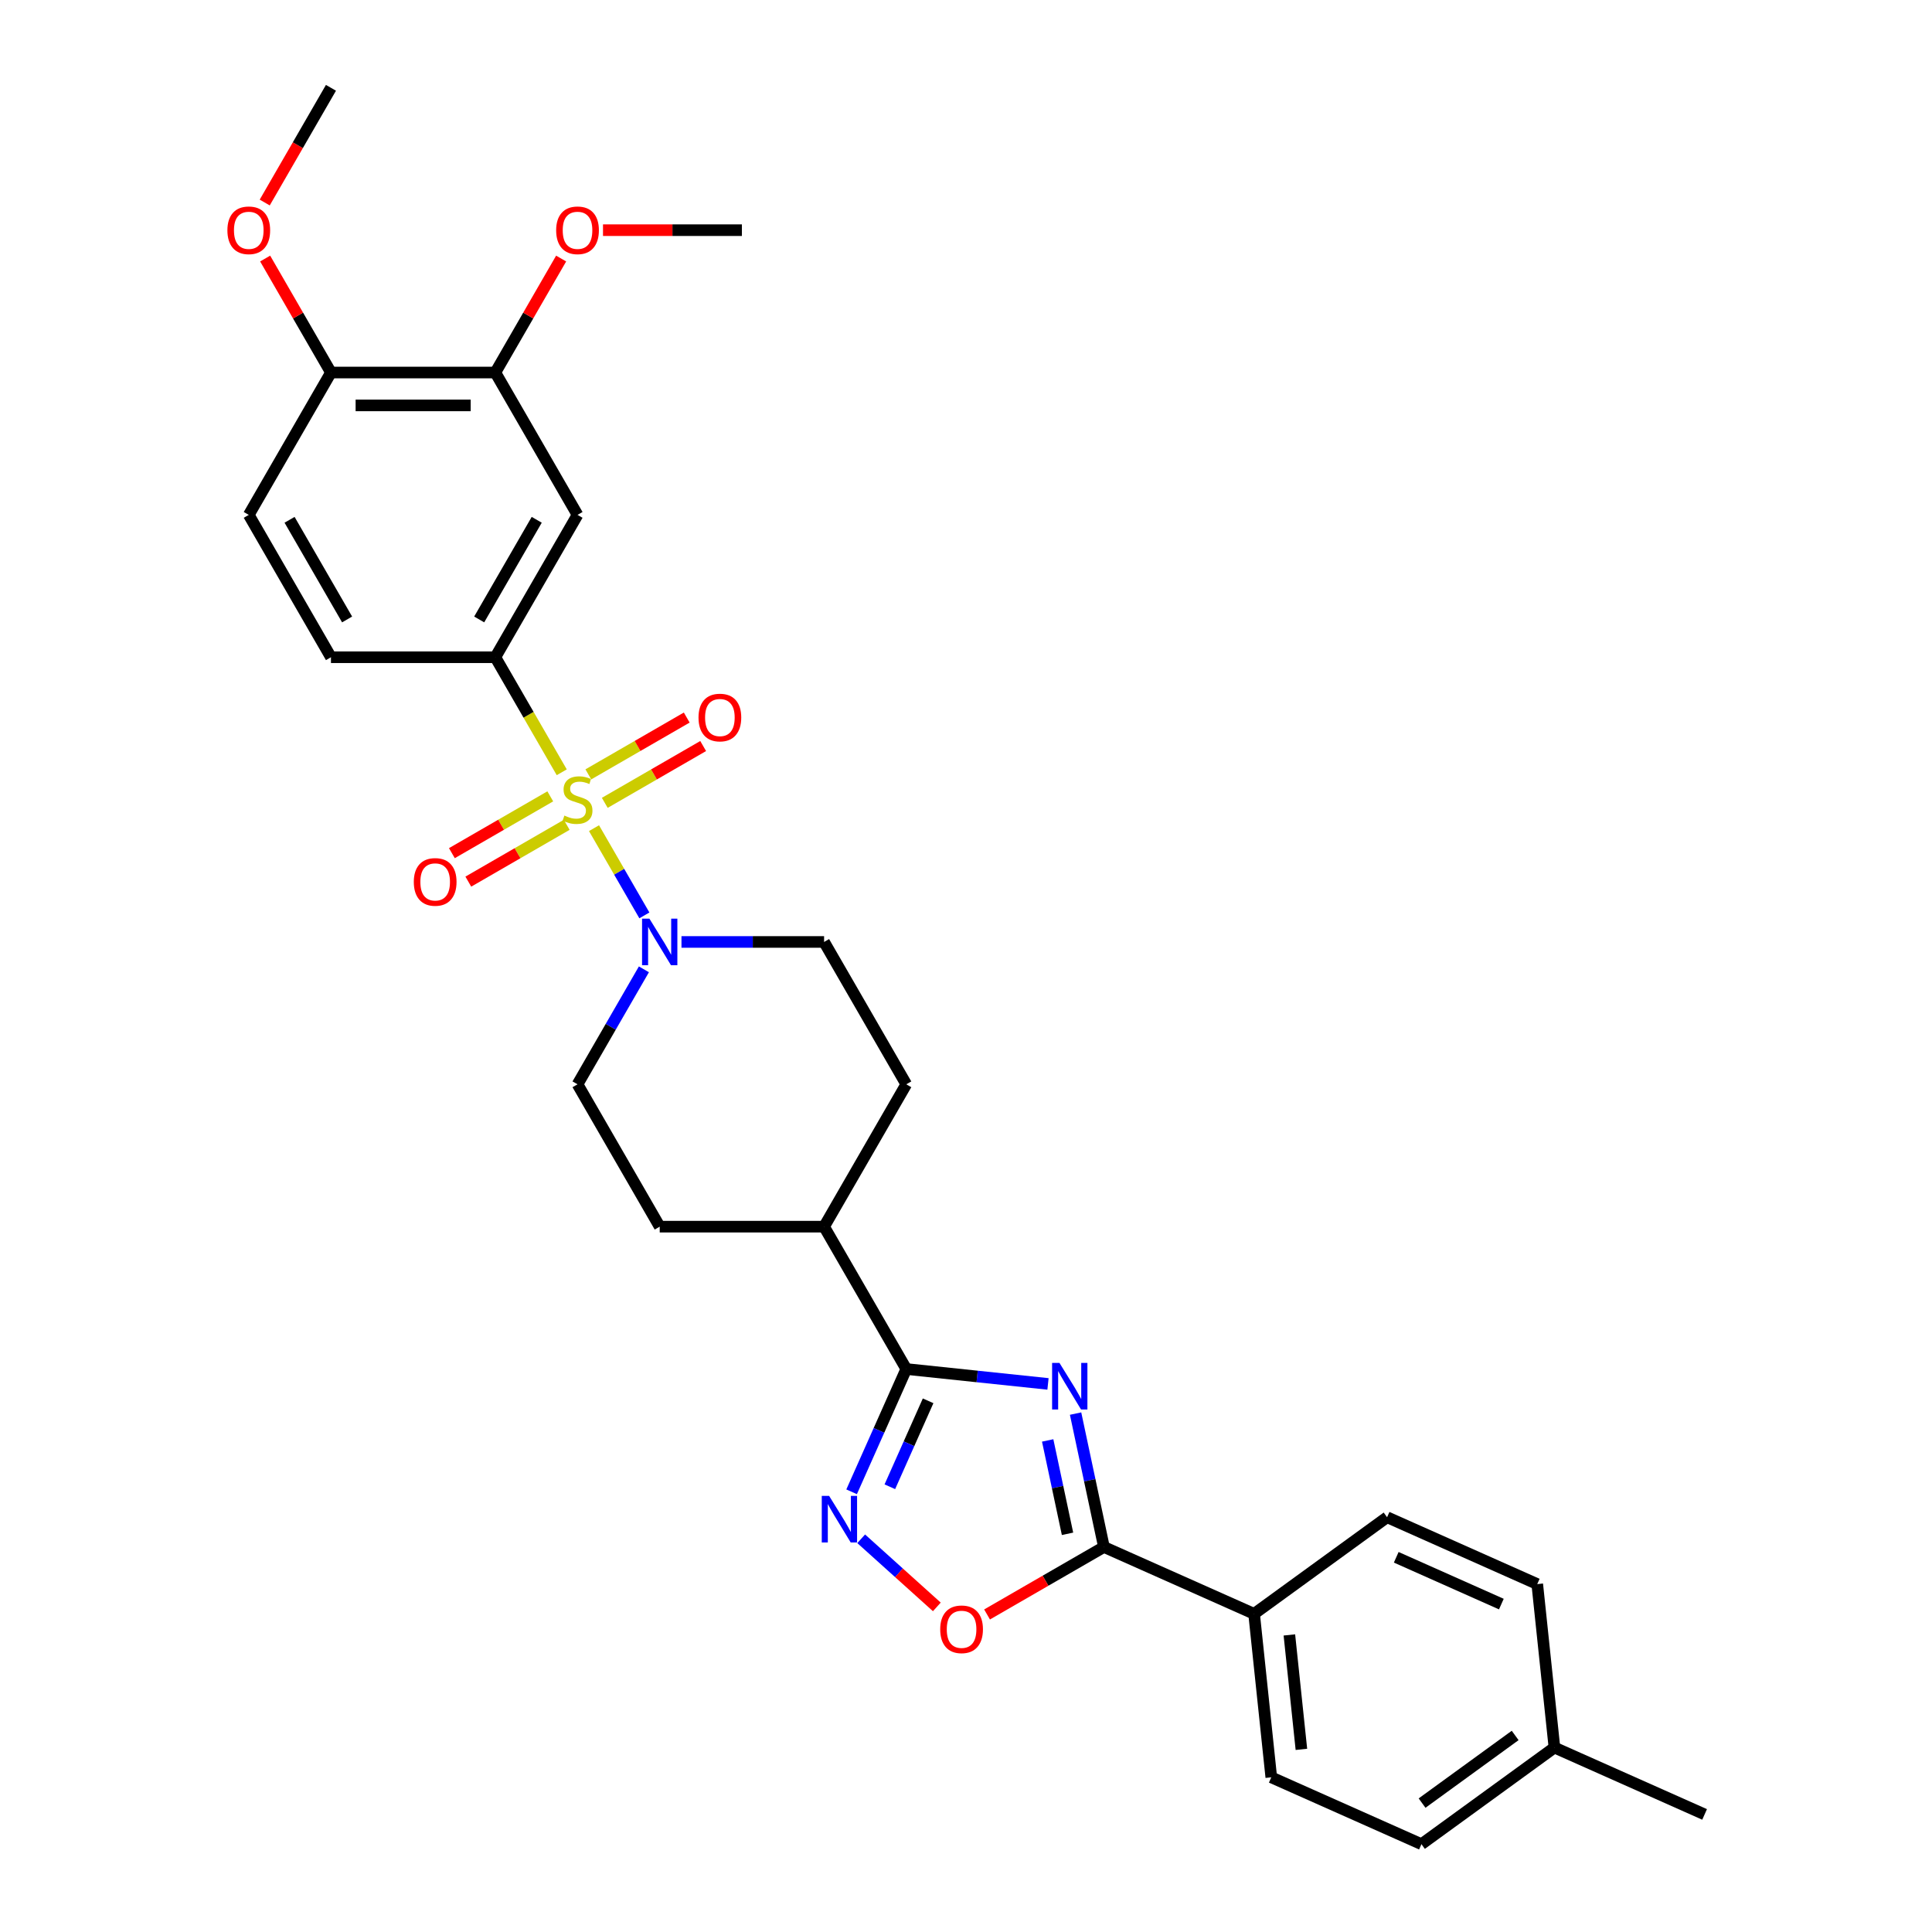 <?xml version='1.0' encoding='iso-8859-1'?>
<svg version='1.1' baseProfile='full'
              xmlns='http://www.w3.org/2000/svg'
                      xmlns:rdkit='http://www.rdkit.org/xml'
                      xmlns:xlink='http://www.w3.org/1999/xlink'
                  xml:space='preserve'
width='1000px' height='1000px' viewBox='0 0 1000 1000'>
<!-- END OF HEADER -->
<rect style='opacity:1.0;fill:#FFFFFF;stroke:none' width='1000' height='1000' x='0' y='0'> </rect>
<path class='bond-4' d='M 307.463,428.657 L 320.496,451.231' style='fill:none;fill-rule:evenodd;stroke:#CCCC00;stroke-width:6px;stroke-linecap:butt;stroke-linejoin:miter;stroke-opacity:1' />
<path class='bond-4' d='M 320.496,451.231 L 333.529,473.805' style='fill:none;fill-rule:evenodd;stroke:#0000FF;stroke-width:6px;stroke-linecap:butt;stroke-linejoin:miter;stroke-opacity:1' />
<path class='bond-5' d='M 290.761,399.729 L 273.573,369.958' style='fill:none;fill-rule:evenodd;stroke:#CCCC00;stroke-width:6px;stroke-linecap:butt;stroke-linejoin:miter;stroke-opacity:1' />
<path class='bond-5' d='M 273.573,369.958 L 256.385,340.187' style='fill:none;fill-rule:evenodd;stroke:#000000;stroke-width:6px;stroke-linecap:butt;stroke-linejoin:miter;stroke-opacity:1' />
<path class='bond-8' d='M 284.819,412.19 L 259.355,426.891' style='fill:none;fill-rule:evenodd;stroke:#CCCC00;stroke-width:6px;stroke-linecap:butt;stroke-linejoin:miter;stroke-opacity:1' />
<path class='bond-8' d='M 259.355,426.891 L 233.892,441.593' style='fill:none;fill-rule:evenodd;stroke:#FF0000;stroke-width:6px;stroke-linecap:butt;stroke-linejoin:miter;stroke-opacity:1' />
<path class='bond-8' d='M 293.327,426.926 L 267.863,441.628' style='fill:none;fill-rule:evenodd;stroke:#CCCC00;stroke-width:6px;stroke-linecap:butt;stroke-linejoin:miter;stroke-opacity:1' />
<path class='bond-8' d='M 267.863,441.628 L 242.4,456.329' style='fill:none;fill-rule:evenodd;stroke:#FF0000;stroke-width:6px;stroke-linecap:butt;stroke-linejoin:miter;stroke-opacity:1' />
<path class='bond-9' d='M 313.032,415.55 L 338.496,400.848' style='fill:none;fill-rule:evenodd;stroke:#CCCC00;stroke-width:6px;stroke-linecap:butt;stroke-linejoin:miter;stroke-opacity:1' />
<path class='bond-9' d='M 338.496,400.848 L 363.959,386.147' style='fill:none;fill-rule:evenodd;stroke:#FF0000;stroke-width:6px;stroke-linecap:butt;stroke-linejoin:miter;stroke-opacity:1' />
<path class='bond-9' d='M 304.524,400.813 L 329.987,386.112' style='fill:none;fill-rule:evenodd;stroke:#CCCC00;stroke-width:6px;stroke-linecap:butt;stroke-linejoin:miter;stroke-opacity:1' />
<path class='bond-9' d='M 329.987,386.112 L 355.451,371.41' style='fill:none;fill-rule:evenodd;stroke:#FF0000;stroke-width:6px;stroke-linecap:butt;stroke-linejoin:miter;stroke-opacity:1' />
<path class='bond-0' d='M 542.44,716.311 L 505.765,712.457' style='fill:none;fill-rule:evenodd;stroke:#0000FF;stroke-width:6px;stroke-linecap:butt;stroke-linejoin:miter;stroke-opacity:1' />
<path class='bond-0' d='M 505.765,712.457 L 469.089,708.602' style='fill:none;fill-rule:evenodd;stroke:#000000;stroke-width:6px;stroke-linecap:butt;stroke-linejoin:miter;stroke-opacity:1' />
<path class='bond-2' d='M 556.718,731.67 L 564.056,766.194' style='fill:none;fill-rule:evenodd;stroke:#0000FF;stroke-width:6px;stroke-linecap:butt;stroke-linejoin:miter;stroke-opacity:1' />
<path class='bond-2' d='M 564.056,766.194 L 571.394,800.718' style='fill:none;fill-rule:evenodd;stroke:#000000;stroke-width:6px;stroke-linecap:butt;stroke-linejoin:miter;stroke-opacity:1' />
<path class='bond-2' d='M 542.275,745.565 L 547.412,769.732' style='fill:none;fill-rule:evenodd;stroke:#0000FF;stroke-width:6px;stroke-linecap:butt;stroke-linejoin:miter;stroke-opacity:1' />
<path class='bond-2' d='M 547.412,769.732 L 552.548,793.899' style='fill:none;fill-rule:evenodd;stroke:#000000;stroke-width:6px;stroke-linecap:butt;stroke-linejoin:miter;stroke-opacity:1' />
<path class='bond-1' d='M 469.089,708.602 L 426.548,634.919' style='fill:none;fill-rule:evenodd;stroke:#000000;stroke-width:6px;stroke-linecap:butt;stroke-linejoin:miter;stroke-opacity:1' />
<path class='bond-3' d='M 469.089,708.602 L 454.942,740.378' style='fill:none;fill-rule:evenodd;stroke:#000000;stroke-width:6px;stroke-linecap:butt;stroke-linejoin:miter;stroke-opacity:1' />
<path class='bond-3' d='M 454.942,740.378 L 440.794,772.153' style='fill:none;fill-rule:evenodd;stroke:#0000FF;stroke-width:6px;stroke-linecap:butt;stroke-linejoin:miter;stroke-opacity:1' />
<path class='bond-3' d='M 480.39,725.056 L 470.487,747.299' style='fill:none;fill-rule:evenodd;stroke:#000000;stroke-width:6px;stroke-linecap:butt;stroke-linejoin:miter;stroke-opacity:1' />
<path class='bond-3' d='M 470.487,747.299 L 460.584,769.542' style='fill:none;fill-rule:evenodd;stroke:#0000FF;stroke-width:6px;stroke-linecap:butt;stroke-linejoin:miter;stroke-opacity:1' />
<path class='bond-11' d='M 571.394,800.718 L 649.12,835.324' style='fill:none;fill-rule:evenodd;stroke:#000000;stroke-width:6px;stroke-linecap:butt;stroke-linejoin:miter;stroke-opacity:1' />
<path class='bond-32' d='M 571.394,800.718 L 541.147,818.181' style='fill:none;fill-rule:evenodd;stroke:#000000;stroke-width:6px;stroke-linecap:butt;stroke-linejoin:miter;stroke-opacity:1' />
<path class='bond-32' d='M 541.147,818.181 L 510.899,835.645' style='fill:none;fill-rule:evenodd;stroke:#FF0000;stroke-width:6px;stroke-linecap:butt;stroke-linejoin:miter;stroke-opacity:1' />
<path class='bond-6' d='M 445.748,796.471 L 465.325,814.098' style='fill:none;fill-rule:evenodd;stroke:#0000FF;stroke-width:6px;stroke-linecap:butt;stroke-linejoin:miter;stroke-opacity:1' />
<path class='bond-6' d='M 465.325,814.098 L 484.903,831.726' style='fill:none;fill-rule:evenodd;stroke:#FF0000;stroke-width:6px;stroke-linecap:butt;stroke-linejoin:miter;stroke-opacity:1' />
<path class='bond-13' d='M 333.283,501.727 L 316.104,531.482' style='fill:none;fill-rule:evenodd;stroke:#0000FF;stroke-width:6px;stroke-linecap:butt;stroke-linejoin:miter;stroke-opacity:1' />
<path class='bond-13' d='M 316.104,531.482 L 298.925,561.236' style='fill:none;fill-rule:evenodd;stroke:#000000;stroke-width:6px;stroke-linecap:butt;stroke-linejoin:miter;stroke-opacity:1' />
<path class='bond-14' d='M 352.731,487.553 L 389.64,487.553' style='fill:none;fill-rule:evenodd;stroke:#0000FF;stroke-width:6px;stroke-linecap:butt;stroke-linejoin:miter;stroke-opacity:1' />
<path class='bond-14' d='M 389.64,487.553 L 426.548,487.553' style='fill:none;fill-rule:evenodd;stroke:#000000;stroke-width:6px;stroke-linecap:butt;stroke-linejoin:miter;stroke-opacity:1' />
<path class='bond-7' d='M 256.385,340.187 L 298.925,266.504' style='fill:none;fill-rule:evenodd;stroke:#000000;stroke-width:6px;stroke-linecap:butt;stroke-linejoin:miter;stroke-opacity:1' />
<path class='bond-7' d='M 248.029,320.626 L 277.808,269.048' style='fill:none;fill-rule:evenodd;stroke:#000000;stroke-width:6px;stroke-linecap:butt;stroke-linejoin:miter;stroke-opacity:1' />
<path class='bond-16' d='M 256.385,340.187 L 171.303,340.187' style='fill:none;fill-rule:evenodd;stroke:#000000;stroke-width:6px;stroke-linecap:butt;stroke-linejoin:miter;stroke-opacity:1' />
<path class='bond-10' d='M 298.925,266.504 L 256.385,192.821' style='fill:none;fill-rule:evenodd;stroke:#000000;stroke-width:6px;stroke-linecap:butt;stroke-linejoin:miter;stroke-opacity:1' />
<path class='bond-22' d='M 256.385,192.821 L 273.416,163.322' style='fill:none;fill-rule:evenodd;stroke:#000000;stroke-width:6px;stroke-linecap:butt;stroke-linejoin:miter;stroke-opacity:1' />
<path class='bond-22' d='M 273.416,163.322 L 290.447,133.823' style='fill:none;fill-rule:evenodd;stroke:#FF0000;stroke-width:6px;stroke-linecap:butt;stroke-linejoin:miter;stroke-opacity:1' />
<path class='bond-31' d='M 256.385,192.821 L 171.303,192.821' style='fill:none;fill-rule:evenodd;stroke:#000000;stroke-width:6px;stroke-linecap:butt;stroke-linejoin:miter;stroke-opacity:1' />
<path class='bond-31' d='M 243.622,209.837 L 184.065,209.837' style='fill:none;fill-rule:evenodd;stroke:#000000;stroke-width:6px;stroke-linecap:butt;stroke-linejoin:miter;stroke-opacity:1' />
<path class='bond-20' d='M 649.12,835.324 L 658.014,919.94' style='fill:none;fill-rule:evenodd;stroke:#000000;stroke-width:6px;stroke-linecap:butt;stroke-linejoin:miter;stroke-opacity:1' />
<path class='bond-20' d='M 667.378,846.237 L 673.603,905.468' style='fill:none;fill-rule:evenodd;stroke:#000000;stroke-width:6px;stroke-linecap:butt;stroke-linejoin:miter;stroke-opacity:1' />
<path class='bond-21' d='M 649.12,835.324 L 717.953,785.314' style='fill:none;fill-rule:evenodd;stroke:#000000;stroke-width:6px;stroke-linecap:butt;stroke-linejoin:miter;stroke-opacity:1' />
<path class='bond-12' d='M 426.548,634.919 L 469.089,561.236' style='fill:none;fill-rule:evenodd;stroke:#000000;stroke-width:6px;stroke-linecap:butt;stroke-linejoin:miter;stroke-opacity:1' />
<path class='bond-30' d='M 426.548,634.919 L 341.466,634.919' style='fill:none;fill-rule:evenodd;stroke:#000000;stroke-width:6px;stroke-linecap:butt;stroke-linejoin:miter;stroke-opacity:1' />
<path class='bond-18' d='M 298.925,561.236 L 341.466,634.919' style='fill:none;fill-rule:evenodd;stroke:#000000;stroke-width:6px;stroke-linecap:butt;stroke-linejoin:miter;stroke-opacity:1' />
<path class='bond-19' d='M 426.548,487.553 L 469.089,561.236' style='fill:none;fill-rule:evenodd;stroke:#000000;stroke-width:6px;stroke-linecap:butt;stroke-linejoin:miter;stroke-opacity:1' />
<path class='bond-15' d='M 171.303,192.821 L 128.762,266.504' style='fill:none;fill-rule:evenodd;stroke:#000000;stroke-width:6px;stroke-linecap:butt;stroke-linejoin:miter;stroke-opacity:1' />
<path class='bond-26' d='M 171.303,192.821 L 154.271,163.322' style='fill:none;fill-rule:evenodd;stroke:#000000;stroke-width:6px;stroke-linecap:butt;stroke-linejoin:miter;stroke-opacity:1' />
<path class='bond-26' d='M 154.271,163.322 L 137.24,133.823' style='fill:none;fill-rule:evenodd;stroke:#FF0000;stroke-width:6px;stroke-linecap:butt;stroke-linejoin:miter;stroke-opacity:1' />
<path class='bond-17' d='M 171.303,340.187 L 128.762,266.504' style='fill:none;fill-rule:evenodd;stroke:#000000;stroke-width:6px;stroke-linecap:butt;stroke-linejoin:miter;stroke-opacity:1' />
<path class='bond-17' d='M 179.658,320.626 L 149.88,269.048' style='fill:none;fill-rule:evenodd;stroke:#000000;stroke-width:6px;stroke-linecap:butt;stroke-linejoin:miter;stroke-opacity:1' />
<path class='bond-24' d='M 658.014,919.94 L 735.74,954.545' style='fill:none;fill-rule:evenodd;stroke:#000000;stroke-width:6px;stroke-linecap:butt;stroke-linejoin:miter;stroke-opacity:1' />
<path class='bond-23' d='M 717.953,785.314 L 795.679,819.92' style='fill:none;fill-rule:evenodd;stroke:#000000;stroke-width:6px;stroke-linecap:butt;stroke-linejoin:miter;stroke-opacity:1' />
<path class='bond-23' d='M 722.691,806.05 L 777.099,830.274' style='fill:none;fill-rule:evenodd;stroke:#000000;stroke-width:6px;stroke-linecap:butt;stroke-linejoin:miter;stroke-opacity:1' />
<path class='bond-28' d='M 312.113,119.138 L 348.06,119.138' style='fill:none;fill-rule:evenodd;stroke:#FF0000;stroke-width:6px;stroke-linecap:butt;stroke-linejoin:miter;stroke-opacity:1' />
<path class='bond-28' d='M 348.06,119.138 L 384.007,119.138' style='fill:none;fill-rule:evenodd;stroke:#000000;stroke-width:6px;stroke-linecap:butt;stroke-linejoin:miter;stroke-opacity:1' />
<path class='bond-25' d='M 795.679,819.92 L 804.573,904.536' style='fill:none;fill-rule:evenodd;stroke:#000000;stroke-width:6px;stroke-linecap:butt;stroke-linejoin:miter;stroke-opacity:1' />
<path class='bond-33' d='M 735.74,954.545 L 804.573,904.536' style='fill:none;fill-rule:evenodd;stroke:#000000;stroke-width:6px;stroke-linecap:butt;stroke-linejoin:miter;stroke-opacity:1' />
<path class='bond-33' d='M 736.063,933.277 L 784.246,898.271' style='fill:none;fill-rule:evenodd;stroke:#000000;stroke-width:6px;stroke-linecap:butt;stroke-linejoin:miter;stroke-opacity:1' />
<path class='bond-27' d='M 804.573,904.536 L 882.299,939.142' style='fill:none;fill-rule:evenodd;stroke:#000000;stroke-width:6px;stroke-linecap:butt;stroke-linejoin:miter;stroke-opacity:1' />
<path class='bond-29' d='M 137.024,104.827 L 154.163,75.141' style='fill:none;fill-rule:evenodd;stroke:#FF0000;stroke-width:6px;stroke-linecap:butt;stroke-linejoin:miter;stroke-opacity:1' />
<path class='bond-29' d='M 154.163,75.141 L 171.303,45.455' style='fill:none;fill-rule:evenodd;stroke:#000000;stroke-width:6px;stroke-linecap:butt;stroke-linejoin:miter;stroke-opacity:1' />
<path  class='atom-0' d='M 292.119 422.14
Q 292.391 422.242, 293.514 422.718
Q 294.637 423.195, 295.862 423.501
Q 297.122 423.773, 298.347 423.773
Q 300.627 423.773, 301.954 422.684
Q 303.282 421.561, 303.282 419.621
Q 303.282 418.294, 302.601 417.477
Q 301.954 416.66, 300.933 416.218
Q 299.912 415.776, 298.211 415.265
Q 296.067 414.618, 294.773 414.006
Q 293.514 413.393, 292.595 412.1
Q 291.71 410.807, 291.71 408.629
Q 291.71 405.6, 293.752 403.728
Q 295.828 401.856, 299.912 401.856
Q 302.703 401.856, 305.868 403.183
L 305.085 405.804
Q 302.193 404.613, 300.014 404.613
Q 297.666 404.613, 296.373 405.6
Q 295.08 406.553, 295.114 408.22
Q 295.114 409.514, 295.76 410.296
Q 296.441 411.079, 297.394 411.521
Q 298.381 411.964, 300.014 412.474
Q 302.193 413.155, 303.486 413.836
Q 304.779 414.516, 305.698 415.912
Q 306.651 417.273, 306.651 419.621
Q 306.651 422.956, 304.405 424.76
Q 302.193 426.53, 298.483 426.53
Q 296.339 426.53, 294.705 426.053
Q 293.106 425.611, 291.2 424.828
L 292.119 422.14
' fill='#CCCC00'/>
<path  class='atom-1' d='M 548.379 705.448
L 556.274 718.21
Q 557.057 719.469, 558.316 721.749
Q 559.576 724.03, 559.644 724.166
L 559.644 705.448
L 562.843 705.448
L 562.843 729.543
L 559.541 729.543
L 551.067 715.589
Q 550.08 713.956, 549.025 712.084
Q 548.004 710.212, 547.698 709.634
L 547.698 729.543
L 544.567 729.543
L 544.567 705.448
L 548.379 705.448
' fill='#0000FF'/>
<path  class='atom-4' d='M 429.157 774.28
L 437.053 787.043
Q 437.835 788.302, 439.095 790.582
Q 440.354 792.862, 440.422 792.998
L 440.422 774.28
L 443.621 774.28
L 443.621 798.376
L 440.32 798.376
L 431.846 784.422
Q 430.859 782.789, 429.804 780.917
Q 428.783 779.045, 428.476 778.466
L 428.476 798.376
L 425.345 798.376
L 425.345 774.28
L 429.157 774.28
' fill='#0000FF'/>
<path  class='atom-5' d='M 336.14 475.505
L 344.036 488.267
Q 344.819 489.527, 346.078 491.807
Q 347.337 494.087, 347.405 494.223
L 347.405 475.505
L 350.604 475.505
L 350.604 499.6
L 347.303 499.6
L 338.829 485.647
Q 337.842 484.013, 336.787 482.142
Q 335.766 480.27, 335.46 479.691
L 335.46 499.6
L 332.329 499.6
L 332.329 475.505
L 336.14 475.505
' fill='#0000FF'/>
<path  class='atom-7' d='M 486.651 843.327
Q 486.651 837.541, 489.509 834.308
Q 492.368 831.075, 497.711 831.075
Q 503.054 831.075, 505.913 834.308
Q 508.772 837.541, 508.772 843.327
Q 508.772 849.181, 505.879 852.516
Q 502.986 855.817, 497.711 855.817
Q 492.402 855.817, 489.509 852.516
Q 486.651 849.215, 486.651 843.327
M 497.711 853.094
Q 501.387 853.094, 503.361 850.644
Q 505.369 848.16, 505.369 843.327
Q 505.369 838.596, 503.361 836.214
Q 501.387 833.798, 497.711 833.798
Q 494.036 833.798, 492.028 836.18
Q 490.054 838.562, 490.054 843.327
Q 490.054 848.194, 492.028 850.644
Q 494.036 853.094, 497.711 853.094
' fill='#FF0000'/>
<path  class='atom-9' d='M 214.182 456.479
Q 214.182 450.693, 217.041 447.46
Q 219.899 444.227, 225.242 444.227
Q 230.586 444.227, 233.444 447.46
Q 236.303 450.693, 236.303 456.479
Q 236.303 462.332, 233.41 465.668
Q 230.517 468.969, 225.242 468.969
Q 219.933 468.969, 217.041 465.668
Q 214.182 462.366, 214.182 456.479
M 225.242 466.246
Q 228.918 466.246, 230.892 463.796
Q 232.9 461.311, 232.9 456.479
Q 232.9 451.748, 230.892 449.366
Q 228.918 446.95, 225.242 446.95
Q 221.567 446.95, 219.559 449.332
Q 217.585 451.714, 217.585 456.479
Q 217.585 461.345, 219.559 463.796
Q 221.567 466.246, 225.242 466.246
' fill='#FF0000'/>
<path  class='atom-10' d='M 361.548 371.397
Q 361.548 365.611, 364.407 362.378
Q 367.265 359.145, 372.608 359.145
Q 377.952 359.145, 380.81 362.378
Q 383.669 365.611, 383.669 371.397
Q 383.669 377.25, 380.776 380.586
Q 377.884 383.887, 372.608 383.887
Q 367.299 383.887, 364.407 380.586
Q 361.548 377.285, 361.548 371.397
M 372.608 381.164
Q 376.284 381.164, 378.258 378.714
Q 380.266 376.23, 380.266 371.397
Q 380.266 366.666, 378.258 364.284
Q 376.284 361.868, 372.608 361.868
Q 368.933 361.868, 366.925 364.25
Q 364.951 366.632, 364.951 371.397
Q 364.951 376.264, 366.925 378.714
Q 368.933 381.164, 372.608 381.164
' fill='#FF0000'/>
<path  class='atom-23' d='M 287.865 119.206
Q 287.865 113.42, 290.724 110.187
Q 293.582 106.954, 298.925 106.954
Q 304.269 106.954, 307.127 110.187
Q 309.986 113.42, 309.986 119.206
Q 309.986 125.059, 307.093 128.394
Q 304.201 131.696, 298.925 131.696
Q 293.616 131.696, 290.724 128.394
Q 287.865 125.093, 287.865 119.206
M 298.925 128.973
Q 302.601 128.973, 304.575 126.523
Q 306.583 124.038, 306.583 119.206
Q 306.583 114.475, 304.575 112.093
Q 302.601 109.676, 298.925 109.676
Q 295.25 109.676, 293.242 112.059
Q 291.268 114.441, 291.268 119.206
Q 291.268 124.072, 293.242 126.523
Q 295.25 128.973, 298.925 128.973
' fill='#FF0000'/>
<path  class='atom-27' d='M 117.701 119.206
Q 117.701 113.42, 120.56 110.187
Q 123.419 106.954, 128.762 106.954
Q 134.105 106.954, 136.964 110.187
Q 139.822 113.42, 139.822 119.206
Q 139.822 125.059, 136.93 128.394
Q 134.037 131.696, 128.762 131.696
Q 123.453 131.696, 120.56 128.394
Q 117.701 125.093, 117.701 119.206
M 128.762 128.973
Q 132.437 128.973, 134.411 126.523
Q 136.419 124.038, 136.419 119.206
Q 136.419 114.475, 134.411 112.093
Q 132.437 109.676, 128.762 109.676
Q 125.086 109.676, 123.078 112.059
Q 121.104 114.441, 121.104 119.206
Q 121.104 124.072, 123.078 126.523
Q 125.086 128.973, 128.762 128.973
' fill='#FF0000'/>
</svg>
